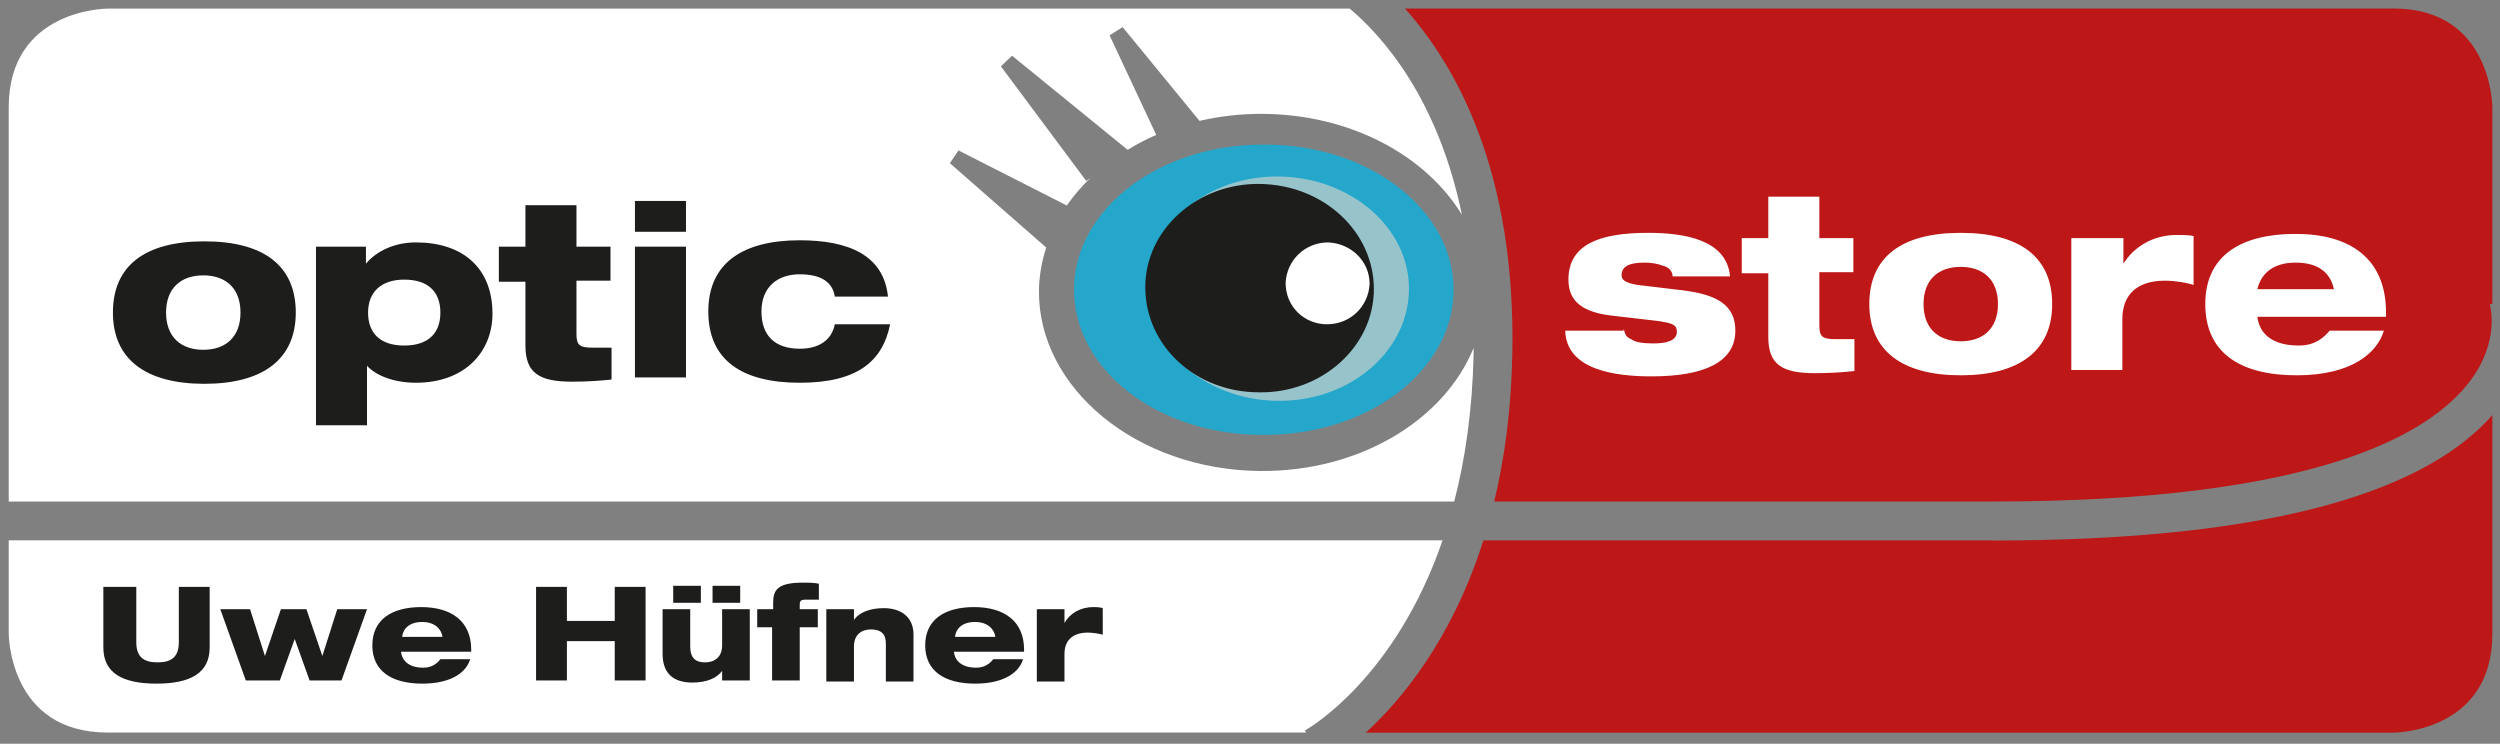 <?xml version="1.0" encoding="UTF-8"?>
<svg id="Ebene_1" xmlns="http://www.w3.org/2000/svg" xmlns:xlink="http://www.w3.org/1999/xlink" version="1.1" viewBox="0 0 235.14 69.95">
  <rect x="0" y="0" width="235.14" height="69.95" fill="#808080" stroke="none"/>
  <!-- Generator: Adobe Illustrator 29.5.1, SVG Export Plug-In . SVG Version: 2.1.0 Build 141)  -->
  <defs>
    <style>
      .st0 {
        fill: none;
      }

      .st1 {
        fill: #1d1d1b;
      }

      .st2 {
        fill: #25a7cc;
      }

      .st3 {
        clip-path: url(#clippath-1);
      }

      .st4 {
        clip-path: url(#clippath-3);
      }

      .st5 {
        clip-path: url(#clippath-2);
      }

      .st6 {
        fill: #fff;
      }

      .st7 {
        fill: #bd1717;
      }

      .st8 {
        fill: #97c4cb;
      }

      .st9 {
        clip-path: url(#clippath);
      }
    </style>
    <clipPath id="clippath">
      <rect class="st0" x="-8.88" y="-3.7" width="250" height="76.9"/>
    </clipPath>
    <clipPath id="clippath-1">
      <rect class="st0" x="-8.88" y="-3.7" width="250" height="76.9"/>
    </clipPath>
    <clipPath id="clippath-2">
      <rect class="st0" x="-8.88" y="-3.7" width="250" height="76.9"/>
    </clipPath>
    <clipPath id="clippath-3">
      <rect class="st0" x="-8.88" y="-3.7" width="250" height="76.9"/>
    </clipPath>
  </defs>
  <path class="st7" d="M132.14.8h92.98c9.3,0,9.3,9.3,9.3,9.3v18.46l-.24.08c.04.14.97,3.42-1.83,7.16-3.87,5.19-14.81,11.37-44.93,11.37h-46.88c.96-3.99,1.59-8.54,1.7-13.74.37-17.32-5.34-27.33-10.11-32.64ZM187.42,50.83h-47.9c-2.96,9.32-7.69,14.99-11.06,18.08h96.66s9.3,0,9.3-9.3v-20.57c-6.87,7.83-22.66,11.8-47,11.8Z"/>
  <g>
    <path class="st6" d="M.82,59.6s0,9.3,9.3,9.3h112.73l-.11-.2c.45-.25,8.49-4.92,12.94-17.88H.82v8.78Z"/>
    <path class="st6" d="M118.52,44.3c-11.6-.1-20.9-7.8-20.8-17,.02-1.39.27-2.73.68-4.02l-9.06-7.93.81-1.2,10.19,5.18c.64-.93,1.39-1.8,2.24-2.61l-.41.3-8.03-10.78,1.05-1,10.87,8.85c.85-.52,1.74-.99,2.69-1.4l-4.39-9.37,1.23-.77,7.23,8.82c1.9-.44,3.92-.68,6.01-.66,8.24.07,15.29,3.93,18.67,9.49-2.25-10.89-7.38-16.71-10.55-19.39H10.12S.82.8.82,10.1v37.07h135.96c1.02-3.94,1.7-8.51,1.82-13.81,0-.22,0-.43,0-.64-2.74,6.76-10.68,11.66-20.08,11.58Z"/>
  </g>
  <path class="st6" d="M152.72,30.9c.1.5.2.8.7,1,.4.3,1.1.4,2.1.4,1.1,0,2.2-.2,2.2-1.1,0-.7-.5-.8-1.7-1l-4.3-.5c-2.8-.3-4.2-1.3-4.2-3.4,0-3.3,2.9-4.4,7.5-4.4,3.3,0,7.4.6,7.7,4.1h-5.4c0-.5-.4-.9-.9-1-.5-.2-1.1-.3-1.7-.3-1.4,0-2.2.3-2.2,1.2,0,.4.3.7,1.5.9l4.2.5c3.3.4,5,1.4,5,3.8,0,2.9-2.8,4.3-7.9,4.3-3.4,0-8-.6-8.1-4.3h5.5v-.2ZM163.82,22.4h2.5v-3.9h4.8v3.9h3.2v3.2h-3.2v5c0,1.1.3,1.3,1.6,1.3h1.7v3c-1,.1-2.2.2-3.7.2-3.1,0-4.4-.8-4.4-3.4v-6h-2.5v-3.3h0ZM184.42,21.9c5.6,0,8.6,2.3,8.6,6.7s-3.1,6.7-8.6,6.7-8.6-2.3-8.6-6.7,3-6.7,8.6-6.7ZM180.92,28.6c0,2.3,1.4,3.5,3.5,3.5s3.5-1.2,3.5-3.5-1.4-3.5-3.5-3.5-3.5,1.2-3.5,3.5ZM195.02,22.4h4.7v2.4h0c1-1.6,2.8-2.7,5-2.7.5,0,1.2,0,1.6.1v4.6c-.6-.2-1.7-.4-2.7-.4-2.7,0-4,1.4-4,3.6v4.8h-4.8v-12.4h.2ZM224.22,31.1c-.6,2-2.9,4.2-8.2,4.2s-8.6-2.1-8.6-6.7,3.4-6.6,8.5-6.6,8.5,2.3,8.5,7.4v.4h-12.1c.2,1.6,1.4,2.7,3.9,2.7,1.5,0,2.3-.7,2.9-1.4,0,0,5.1,0,5.1,0ZM219.52,27.2c-.3-1.4-1.3-2.5-3.6-2.5s-3.3,1.2-3.6,2.5h7.2Z"/>
  <g>
    <g class="st9">
      <path class="st2" d="M118.72,40.9c9.9.1,17.9-6,18-13.5.1-7.6-7.9-13.8-17.7-13.8-9.9-.1-17.9,6-18,13.5-.1,7.6,7.8,13.8,17.7,13.8"/>
    </g>
    <g class="st3">
      <path class="st8" d="M120.12,37.7c6.8.1,12.3-4.6,12.4-10.4.1-5.8-5.4-10.6-12.2-10.7-6.8-.1-12.3,4.6-12.4,10.4-.1,5.8,5.4,10.6,12.2,10.7"/>
    </g>
    <g class="st5">
      <path class="st1" d="M118.42,36.9c5.9.1,10.8-4.3,10.8-9.7s-4.7-9.8-10.7-9.9c-5.9-.1-10.8,4.3-10.8,9.7,0,5.5,4.7,9.9,10.7,9.9"/>
    </g>
    <g class="st4">
      <path class="st6" d="M124.82,30.5c2.2,0,3.9-1.7,4-3.8,0-2.1-1.7-3.8-3.9-3.9-2.2,0-3.9,1.7-4,3.8,0,2.2,1.7,3.9,3.9,3.9"/>
    </g>
  </g>
  <path class="st1" d="M9.92,55.2h2.9v5.2c0,1.4.7,1.9,2,1.9s2-.5,2-1.9v-5.2h2.9v5.7c0,2.4-1.8,3.4-5,3.4s-5-1-5-3.4v-5.7h.2ZM20.72,57.3h2.8l1.4,4.4h0l1.5-4.4h2.4l1.5,4.4h0l1.4-4.4h2.8l-2.4,6.7h-3l-1.4-3.9h0l-1.4,3.9h-3.2l-2.4-6.7ZM44.22,62c-.3,1.1-1.6,2.3-4.5,2.3s-4.7-1.2-4.7-3.6,1.8-3.6,4.6-3.6,4.7,1.3,4.7,4v.2h-6.6c.1.9.8,1.5,2.1,1.5.8,0,1.3-.4,1.6-.8h2.8ZM41.62,59.9c-.1-.7-.7-1.4-1.9-1.4s-1.8.6-1.9,1.4h3.8ZM57.82,60.3h-4.5v3.7h-2.9v-8.8h2.9v3.2h4.5v-3.2h2.9v8.8h-2.9v-3.7ZM62.32,57.3h2.6v3.5c0,1.1.5,1.5,1.4,1.5s1.6-.5,1.6-1.6v-3.4h2.6v6.7h-2.6v-.9h0c-.5.7-1.5,1.1-2.8,1.1-1.6,0-2.8-.7-2.8-2.7,0,0,0-4.2,0-4.2ZM63.32,55.1h2.6v1.6h-2.6v-1.6ZM67.02,55.1h2.6v1.6h-2.6v-1.6ZM71.32,57.3h1.4v-.6c0-1.2.4-1.9,2.8-1.9.5,0,1,0,1.5.1v1.5h-1.2c-.5,0-.6.1-.6.5v.4h1.7v1.7h-1.7v5h-2.6v-5h-1.4v-1.7h.1ZM77.72,57.3h2.6v1h0c.5-.7,1.5-1.1,2.8-1.1,1.6,0,2.8.8,2.8,2.5v4.4h-2.6v-3.6c0-.9-.5-1.3-1.4-1.3s-1.6.5-1.6,1.6v3.3h-2.6s0-6.8,0-6.8ZM96.22,62c-.3,1.1-1.6,2.3-4.5,2.3s-4.7-1.2-4.7-3.6,1.8-3.6,4.6-3.6,4.7,1.3,4.7,4v.2h-6.6c.1.9.8,1.5,2.1,1.5.8,0,1.3-.4,1.6-.8h2.8ZM93.62,59.9c-.1-.7-.7-1.4-1.9-1.4s-1.8.6-1.9,1.4h3.8ZM97.52,57.3h2.6v1.3h0c.5-.9,1.5-1.5,2.7-1.5.3,0,.6,0,.9.1v2.5c-.3-.1-1-.2-1.4-.2-1.5,0-2.2.8-2.2,2v2.6h-2.6v-6.8Z"/>
  <g>
    <path class="st1" d="M19.22,22.7c5.6,0,8.6,2.3,8.6,6.7s-3.1,6.7-8.6,6.7-8.6-2.3-8.6-6.7,3-6.7,8.6-6.7ZM15.62,29.4c0,2.3,1.4,3.5,3.5,3.5s3.5-1.2,3.5-3.5-1.4-3.5-3.5-3.5-3.5,1.2-3.5,3.5Z"/>
    <path class="st1" d="M29.72,23.2h4.7v1.6h0c1-1.2,2.7-2,4.7-2,4.4,0,7.2,2.4,7.2,6.7,0,3.6-2.6,6.5-7.2,6.5-2.1,0-3.8-.7-4.6-1.6h0v5.6h-4.8s0-16.8,0-16.8ZM38.02,32.5c2.2,0,3.4-1.1,3.4-3.1s-1.2-3.1-3.4-3.1-3.4,1.2-3.4,3.1,1.1,3.1,3.4,3.1Z"/>
    <path class="st1" d="M46.92,23.2h2.5v-3.9h4.8v3.9h3.2v3.2h-3.2v5c0,1.1.3,1.3,1.6,1.3h1.7v3c-1,.1-2.2.2-3.7.2-3.1,0-4.4-.8-4.4-3.4v-6h-2.5s0-3.3,0-3.3Z"/>
    <path class="st1" d="M59.72,18.9h4.8v2.9h-4.8v-2.9ZM59.72,23.2h4.8v12.3h-4.8v-12.3Z"/>
    <path class="st1" d="M83.72,30.5c-.7,3.5-3.1,5.5-8.5,5.5s-8.6-2.1-8.6-6.7,3.3-6.7,8.6-6.7c4.6,0,7.9,1.4,8.3,5.3h-5c-.2-1.3-1.2-2.1-3.3-2.1s-3.6,1.2-3.6,3.5,1.3,3.5,3.6,3.5c1.8,0,3-.8,3.3-2.3h5.2Z"/>
  </g>
</svg>